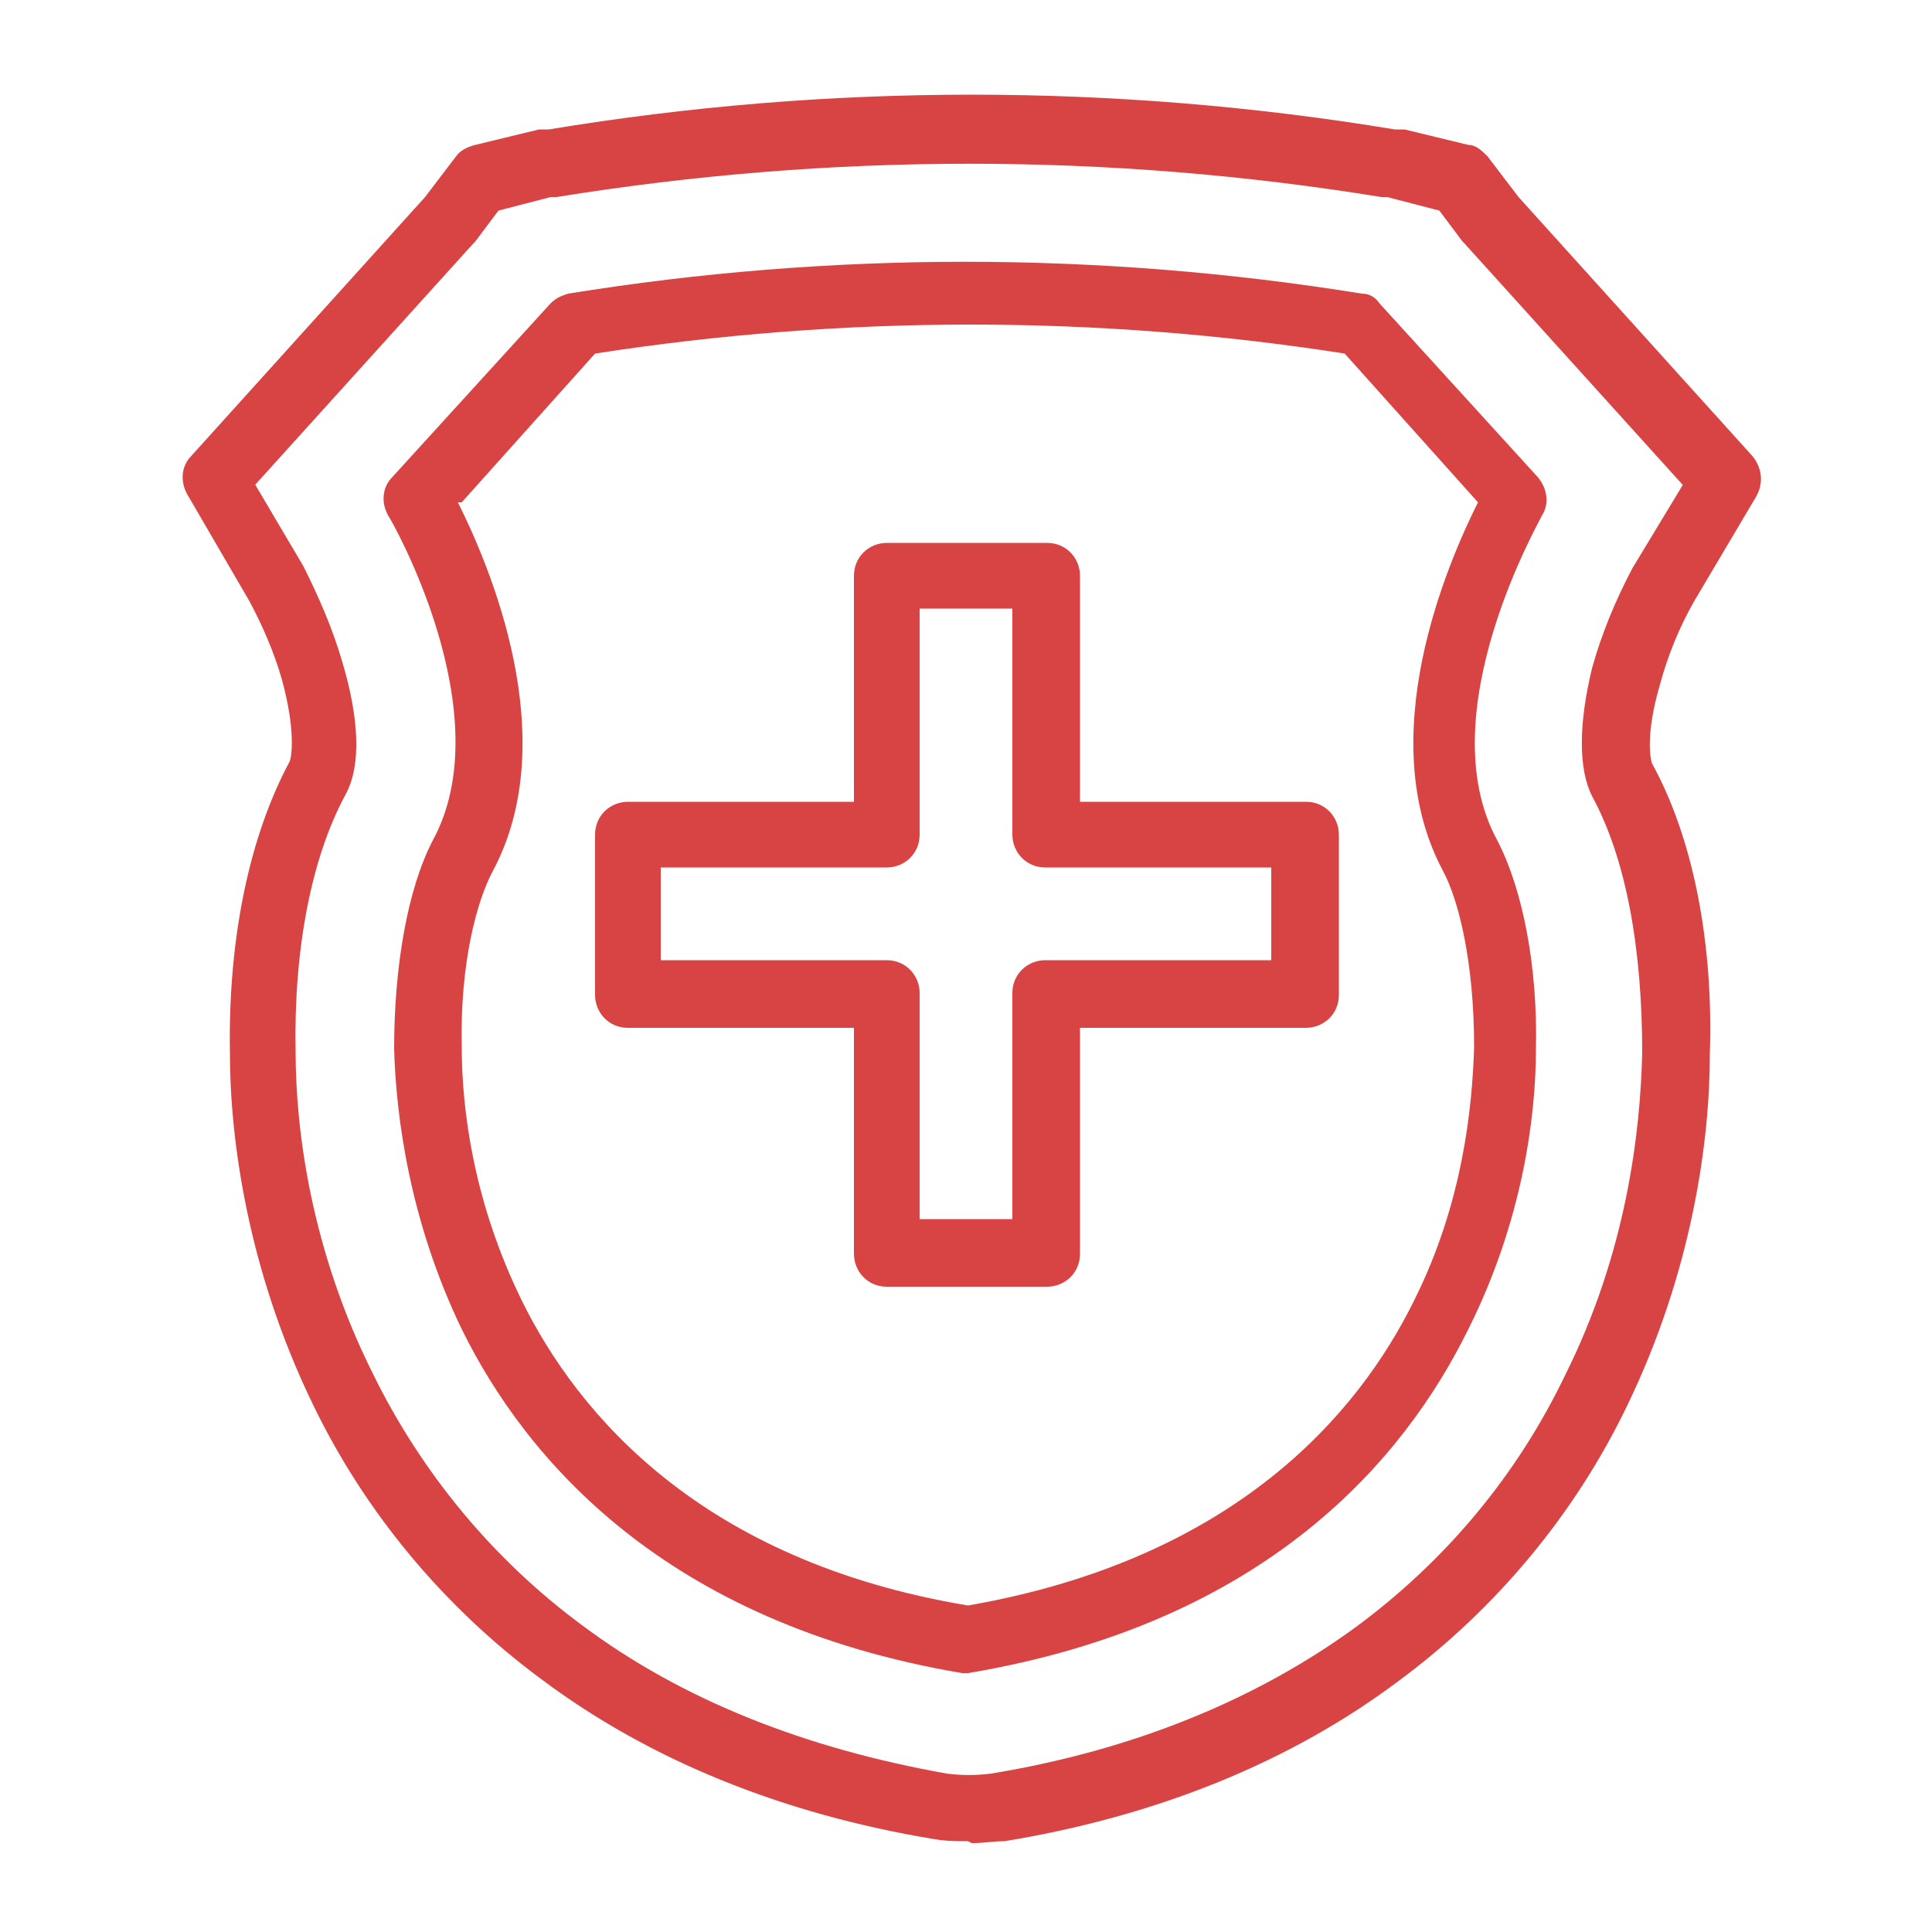 <svg viewBox="0 0 100 100" xmlns="http://www.w3.org/2000/svg" data-sanitized-data-name="Capa 1" data-name="Capa 1" id="Capa_1">
  <defs>
    <style>
      .cls-1 {
        fill: #d84444;
        stroke-width: 0px;
      }
    </style>
  </defs>
  <path d="m50.1,95.3c-.6,0-1.1,0-1.7-.1-7.9-1.3-14.8-4.1-20.4-8.3-5-3.7-9.1-8.6-11.8-14.2-3.4-7-4.3-13.8-4.3-18.2-.1-5.9,1-11.2,3.1-15.1.1-.3.3-1.6-.4-4.2-.4-1.4-1-2.8-1.7-4.1l-3.2-5.5c-.4-.7-.3-1.5.2-2l12.1-13.4,1.6-2.1c.2-.3.6-.5,1-.6l3.3-.8s0,0,.1,0h.4c14.5-2.4,29.3-2.4,43.8,0h.4c0,0,0,0,.1,0l3.3.8c.4,0,.7.3,1,.6l1.6,2.1,12.1,13.4c.5.6.6,1.4.2,2.1l-3.2,5.4c-.8,1.4-1.4,2.9-1.8,4.4-.7,2.4-.5,3.7-.4,4,2.1,3.8,3.2,9.2,3,15.1,0,4.4-.9,11.2-4.3,18.2-2.7,5.6-6.8,10.5-11.8,14.2-5.6,4.2-12.5,7-20.4,8.3-.6,0-1.1.1-1.7.1h0ZM13.1,24.9l2.6,4.4c.8,1.6,1.5,3.2,2,4.9.9,3,1,5.4.2,6.9-1.8,3.3-2.7,8.1-2.6,13.3,0,4.1.8,10.3,4,16.7,2.5,5.1,6.2,9.6,10.8,13,5.2,3.9,11.6,6.4,18.9,7.7.8.1,1.5.1,2.3,0,7.3-1.2,13.7-3.8,18.9-7.6,4.6-3.4,8.3-7.8,10.8-13,3.2-6.4,3.9-12.6,4-16.7,0-5.3-.8-10-2.6-13.3-.7-1.4-.7-3.7,0-6.6.5-1.8,1.2-3.5,2.1-5.2,0,0,0,0,0,0l2.6-4.3-11.3-12.5s0,0-.1-.1l-1.2-1.6-2.7-.7h-.3c-14.1-2.3-28.5-2.3-42.7,0h-.3s-2.7.7-2.7.7l-1.2,1.6s0,0-.1.1l-11.3,12.5Z" class="cls-1"></path>
  <path d="m50.1,86.6c-.1,0-.2,0-.3,0-15.4-2.6-22.6-11.1-25.9-17.8-2.7-5.6-3.4-11-3.5-14.5,0-4.3.7-8.3,2-10.8,3.6-6.6-2.2-16.7-2.3-16.8-.4-.7-.3-1.5.2-2l8.2-9s0,0,0,0c.3-.3.6-.4.9-.5h0c13.6-2.2,27.5-2.2,41.1,0h0c.4,0,.7.2.9.5,0,0,0,0,0,0l8.2,9c.5.6.6,1.4.2,2,0,.1-5.9,10.2-2.3,16.8,1.3,2.5,2.1,6.5,2,10.8,0,3.5-.7,8.9-3.5,14.5-3.3,6.7-10.4,15.2-25.9,17.8-.1,0-.2,0-.3,0h0ZM23.7,26c1.6,3.2,5.5,12.2,1.8,19.1-.8,1.5-1.7,4.7-1.6,9.1,0,3.2.6,8,3.1,13.1,2.9,5.9,9.3,13.5,23.1,15.8,13.8-2.4,20.2-9.9,23.1-15.8,2.5-5,3-9.9,3.1-13.1,0-4.4-.8-7.6-1.6-9.1-3.7-6.9.2-15.9,1.8-19.1l-6.9-7.7c-12.8-2-25.9-2-38.8,0l-6.9,7.7Z" class="cls-1"></path>
  <path d="m54.2,66.6h-8.3c-1,0-1.7-.8-1.7-1.7v-11.7h-11.7c-1,0-1.7-.8-1.7-1.7v-8.3c0-1,.8-1.7,1.7-1.7h11.7v-11.7c0-1,.8-1.7,1.7-1.7h8.3c1,0,1.7.8,1.7,1.7v11.7h11.7c1,0,1.7.8,1.7,1.7v8.3c0,1-.8,1.7-1.7,1.7h-11.7v11.7c0,1-.8,1.7-1.7,1.7Zm-6.6-3.5h4.8v-11.7c0-1,.8-1.7,1.7-1.7h11.7v-4.8h-11.7c-1,0-1.7-.8-1.7-1.7v-11.7h-4.8v11.7c0,1-.8,1.7-1.7,1.7h-11.7v4.8h11.7c1,0,1.7.8,1.7,1.7v11.7Z" class="cls-1"></path>
</svg>